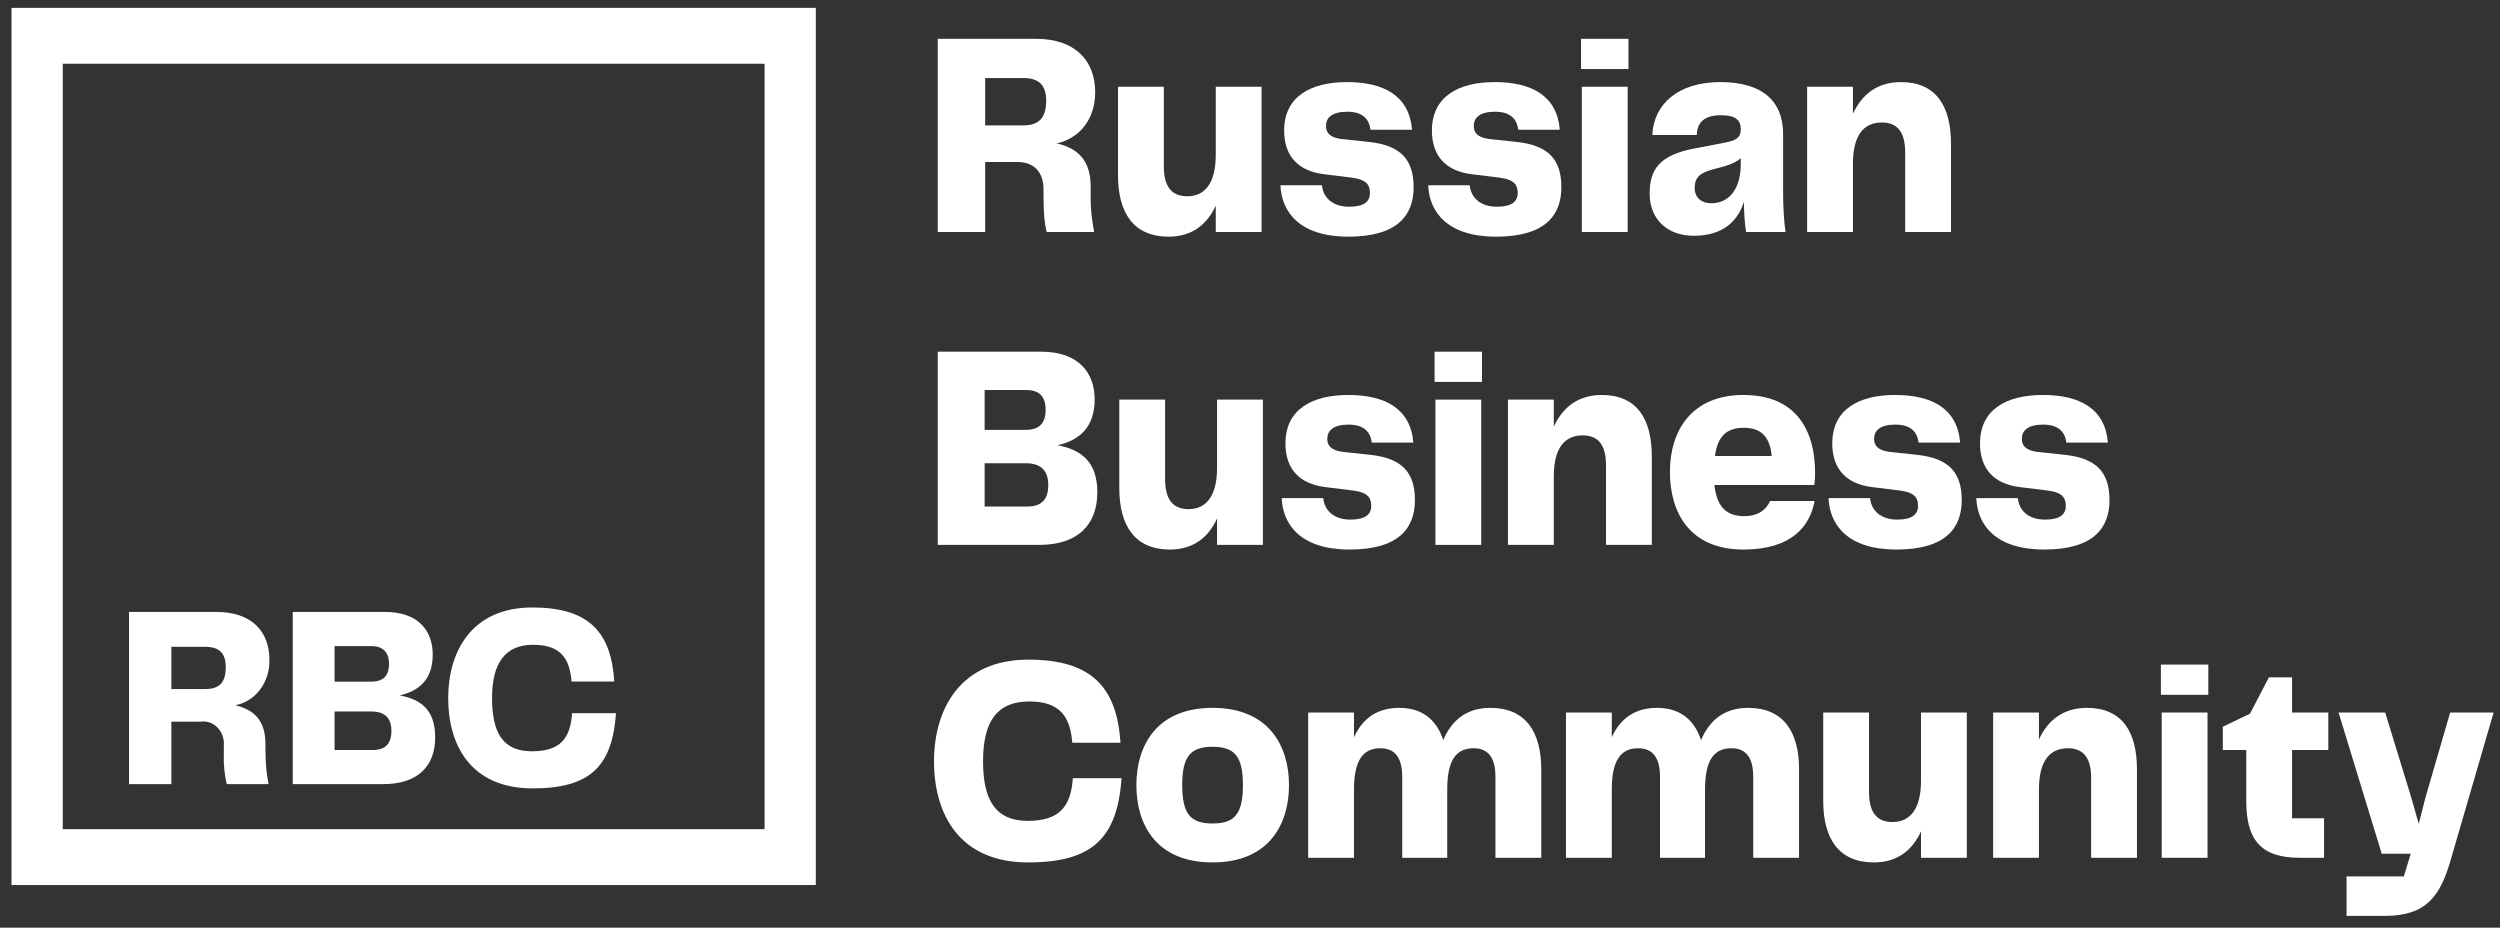 <?xml version="1.0" encoding="UTF-8"?> <svg xmlns="http://www.w3.org/2000/svg" width="159" height="59" viewBox="0 0 159 59" fill="none"><rect x="0" y="0" width="159" height="59" fill="#333333" stroke="none"/> <path d="M69.366 11.855C69.366 10.044 68.384 9.397 67.215 9.12C68.621 8.806 69.654 7.624 69.654 5.868C69.654 3.891 68.418 2.468 65.876 2.468H59.642V14.756H62.657V10.303H64.707C65.673 10.303 66.368 10.857 66.368 12.04V12.539C66.368 13.555 66.435 14.257 66.571 14.756H69.587C69.468 14.054 69.366 13.536 69.366 12.539V11.855ZM65.08 7.975H62.657V4.963H65.097C66.097 4.963 66.537 5.443 66.537 6.404C66.537 7.457 66.114 7.975 65.08 7.975Z" fill="white"></path> <path d="M77.322 5.517V9.859C77.322 11.633 76.644 12.483 75.509 12.483C74.476 12.483 74.019 11.818 74.019 10.58V5.517H71.105V11.134C71.105 13.555 72.104 15.052 74.323 15.052C75.814 15.052 76.78 14.275 77.322 13.074V14.756H80.236V5.517H77.322Z" fill="white"></path> <path d="M81.435 11.781C81.503 13.481 82.655 15.052 85.755 15.052C88.906 15.052 89.906 13.666 89.906 11.91C89.906 10.136 89.076 9.25 87.077 9.028L85.332 8.843C84.535 8.751 84.332 8.4 84.332 8.012C84.332 7.494 84.705 7.106 85.687 7.106C86.619 7.106 87.077 7.531 87.161 8.252H89.804C89.635 6.09 88.008 5.221 85.671 5.221C83.4 5.221 81.672 6.108 81.672 8.307C81.672 9.915 82.553 10.876 84.197 11.079L85.992 11.301C86.975 11.43 87.127 11.818 87.127 12.28C87.127 12.816 86.755 13.148 85.806 13.148C84.722 13.148 84.146 12.539 84.078 11.781H81.435Z" fill="white"></path> <path d="M90.832 11.781C90.9 13.481 92.052 15.052 95.153 15.052C98.304 15.052 99.303 13.666 99.303 11.91C99.303 10.136 98.473 9.25 96.474 9.028L94.729 8.843C93.933 8.751 93.73 8.4 93.73 8.012C93.73 7.494 94.102 7.106 95.085 7.106C96.017 7.106 96.474 7.531 96.559 8.252H99.202C99.032 6.09 97.406 5.221 95.068 5.221C92.798 5.221 91.07 6.108 91.07 8.307C91.07 9.915 91.951 10.876 93.594 11.079L95.39 11.301C96.372 11.43 96.525 11.818 96.525 12.28C96.525 12.816 96.152 13.148 95.203 13.148C94.119 13.148 93.543 12.539 93.475 11.781H90.832Z" fill="white"></path> <path d="M100.555 4.39H103.57V2.468H100.555V4.39ZM100.605 14.756H103.519V5.517H100.605V14.756Z" fill="white"></path> <path d="M107.731 14.996C109.442 14.996 110.492 14.183 110.916 12.834C110.916 13.592 110.967 14.22 111.051 14.756H113.559C113.457 13.998 113.406 13.185 113.406 12.206V8.529C113.406 6.422 112.085 5.221 109.408 5.221C106.731 5.221 105.173 6.626 105.088 8.584H107.917C107.934 7.771 108.425 7.328 109.442 7.328C110.408 7.328 110.713 7.66 110.713 8.215C110.713 8.695 110.509 8.917 109.73 9.065L107.815 9.434C105.477 9.859 104.918 10.839 104.918 12.317C104.918 13.943 106.037 14.996 107.731 14.996ZM108.832 12.927C108.239 12.927 107.782 12.594 107.782 11.947C107.782 11.319 108.087 11.005 108.9 10.783L109.391 10.654C109.916 10.506 110.306 10.395 110.713 10.063V10.414C110.713 12.077 109.933 12.927 108.832 12.927Z" fill="white"></path> <path d="M120.897 5.221C119.389 5.221 118.406 6.016 117.847 7.235V5.517H114.933V14.756H117.847V10.414C117.847 8.603 118.525 7.79 119.694 7.79C120.71 7.79 121.168 8.455 121.168 9.675V14.756H124.082V9.139C124.082 6.718 123.116 5.221 120.897 5.221Z" fill="white"></path> <path d="M67.266 28.317C68.621 28.003 69.62 27.208 69.62 25.397C69.62 23.734 68.621 22.367 66.215 22.367H59.642V34.655H66.097C68.502 34.655 69.79 33.417 69.79 31.31C69.79 29.296 68.689 28.594 67.266 28.317ZM65.266 24.806C66.147 24.806 66.503 25.268 66.503 26.063C66.503 26.783 66.215 27.338 65.249 27.338H62.623V24.806H65.266ZM65.334 32.216H62.623V29.463H65.249C66.317 29.463 66.672 30.054 66.672 30.848C66.672 31.643 66.351 32.216 65.334 32.216Z" fill="white"></path> <path d="M77.405 25.416V29.758C77.405 31.532 76.727 32.382 75.592 32.382C74.559 32.382 74.101 31.717 74.101 30.479V25.416H71.187V31.033C71.187 33.454 72.187 34.951 74.406 34.951C75.897 34.951 76.863 34.175 77.405 32.973V34.655H80.319V25.416H77.405Z" fill="white"></path> <path d="M81.518 31.68C81.585 33.38 82.737 34.951 85.838 34.951C88.989 34.951 89.989 33.565 89.989 31.809C89.989 30.035 89.159 29.148 87.159 28.927L85.414 28.742C84.618 28.649 84.415 28.298 84.415 27.91C84.415 27.393 84.787 27.005 85.77 27.005C86.702 27.005 87.159 27.43 87.244 28.151H89.887C89.718 25.989 88.091 25.12 85.753 25.12C83.483 25.12 81.755 26.007 81.755 28.206C81.755 29.814 82.636 30.774 84.279 30.978L86.075 31.2C87.058 31.329 87.21 31.717 87.21 32.179C87.21 32.715 86.837 33.047 85.889 33.047C84.804 33.047 84.228 32.438 84.161 31.68H81.518Z" fill="white"></path> <path d="M91.24 24.289H94.255V22.367H91.24V24.289ZM91.291 34.655H94.205V25.416H91.291V34.655Z" fill="white"></path> <path d="M101.87 25.12C100.362 25.12 99.38 25.915 98.821 27.134V25.416H95.907V34.655H98.821V30.312C98.821 28.502 99.498 27.689 100.667 27.689C101.684 27.689 102.141 28.354 102.141 29.573V34.655H105.055V29.038C105.055 26.617 104.09 25.12 101.87 25.12Z" fill="white"></path> <path d="M110.951 32.826C109.866 32.826 109.206 32.327 109.036 30.848H115.389C115.423 30.645 115.44 30.368 115.44 30.072C115.44 27.504 114.339 25.12 110.883 25.12C107.63 25.12 106.207 27.338 106.207 30.017C106.207 32.548 107.427 34.951 110.883 34.951C113.966 34.951 115.118 33.454 115.406 31.865H112.577C112.34 32.419 111.815 32.826 110.951 32.826ZM110.917 27.208C112.052 27.208 112.577 27.837 112.679 29.001H109.07C109.256 27.67 109.866 27.208 110.917 27.208Z" fill="white"></path> <path d="M116.295 31.68C116.363 33.38 117.515 34.951 120.615 34.951C123.766 34.951 124.766 33.565 124.766 31.809C124.766 30.035 123.936 29.148 121.936 28.927L120.191 28.742C119.395 28.649 119.192 28.298 119.192 27.91C119.192 27.393 119.565 27.005 120.547 27.005C121.479 27.005 121.936 27.43 122.021 28.151H124.664C124.495 25.989 122.868 25.12 120.53 25.12C118.26 25.12 116.532 26.007 116.532 28.206C116.532 29.814 117.413 30.774 119.056 30.978L120.852 31.2C121.835 31.329 121.987 31.717 121.987 32.179C121.987 32.715 121.615 33.047 120.666 33.047C119.582 33.047 119.005 32.438 118.938 31.68H116.295Z" fill="white"></path> <path d="M125.692 31.68C125.76 33.38 126.912 34.951 130.012 34.951C133.164 34.951 134.163 33.565 134.163 31.809C134.163 30.035 133.333 29.148 131.334 28.927L129.589 28.742C128.793 28.649 128.589 28.298 128.589 27.91C128.589 27.393 128.962 27.005 129.945 27.005C130.876 27.005 131.334 27.43 131.419 28.151H134.062C133.892 25.989 132.266 25.12 129.928 25.12C127.657 25.12 125.929 26.007 125.929 28.206C125.929 29.814 126.81 30.774 128.454 30.978L130.25 31.2C131.232 31.329 131.385 31.717 131.385 32.179C131.385 32.715 131.012 33.047 130.063 33.047C128.979 33.047 128.403 32.438 128.335 31.68H125.692Z" fill="white"></path> <path d="M65.385 54.85C69.519 54.85 71.061 53.261 71.332 49.492H68.231C68.113 51.284 67.384 52.208 65.368 52.208C63.335 52.208 62.522 50.914 62.522 48.42C62.522 45.889 63.403 44.614 65.453 44.614C67.418 44.614 68.062 45.575 68.197 47.237H71.264C71.027 43.708 69.434 41.953 65.402 41.953C61.048 41.953 59.404 45.131 59.404 48.42C59.404 51.801 61.031 54.85 65.385 54.85Z" fill="white"></path> <path d="M77.119 54.85C80.711 54.85 81.981 52.411 81.981 49.935C81.981 47.459 80.711 45.02 77.119 45.02C73.527 45.02 72.274 47.459 72.274 49.935C72.274 52.43 73.527 54.85 77.119 54.85ZM75.188 49.935C75.188 48.087 75.73 47.496 77.119 47.496C78.508 47.496 79.05 48.087 79.05 49.935C79.05 51.783 78.508 52.374 77.119 52.374C75.73 52.374 75.188 51.783 75.188 49.935Z" fill="white"></path> <path d="M94.788 45.02C93.247 45.02 92.315 45.833 91.79 47.071C91.366 45.778 90.451 45.02 88.994 45.02C87.537 45.02 86.639 45.741 86.114 46.886V45.316H83.2V54.555H86.114V50.212C86.114 48.402 86.656 47.589 87.791 47.589C88.757 47.589 89.181 48.235 89.181 49.418V54.555H92.044V50.212C92.044 48.402 92.569 47.589 93.721 47.589C94.687 47.589 95.11 48.235 95.11 49.418V54.555H98.024V48.937C98.024 46.517 97.008 45.02 94.788 45.02Z" fill="white"></path> <path d="M111.184 45.02C109.643 45.02 108.711 45.833 108.186 47.071C107.762 45.778 106.847 45.02 105.39 45.02C103.933 45.02 103.035 45.741 102.51 46.886V45.316H99.596V54.555H102.51V50.212C102.51 48.402 103.052 47.589 104.187 47.589C105.153 47.589 105.577 48.235 105.577 49.418V54.555H108.44V50.212C108.44 48.402 108.965 47.589 110.117 47.589C111.083 47.589 111.506 48.235 111.506 49.418V54.555H114.42V48.937C114.42 46.517 113.404 45.02 111.184 45.02Z" fill="white"></path> <path d="M122.175 45.316V49.658C122.175 51.432 121.497 52.282 120.362 52.282C119.329 52.282 118.871 51.617 118.871 50.379V45.316H115.957V50.933C115.957 53.354 116.957 54.85 119.176 54.85C120.667 54.85 121.633 54.074 122.175 52.873V54.555H125.089V45.316H122.175Z" fill="white"></path> <path d="M132.726 45.02C131.218 45.02 130.236 45.815 129.677 47.034V45.316H126.763V54.555H129.677V50.212C129.677 48.402 130.354 47.589 131.523 47.589C132.54 47.589 132.997 48.254 132.997 49.473V54.555H135.911V48.937C135.911 46.517 134.946 45.02 132.726 45.02Z" fill="white"></path> <path d="M137.433 44.189H140.449V42.267H137.433V44.189ZM137.484 54.555H140.398V45.316H137.484V54.555Z" fill="white"></path> <path d="M146.267 54.555H147.809V52.042H145.776V47.699H148.08V45.316H145.776V43.08H144.302L143.099 45.39L141.371 46.221V47.699H142.862V50.914C142.862 53.298 143.675 54.555 146.267 54.555Z" fill="white"></path> <path d="M155.831 45.316L154.273 50.674L153.832 52.393L153.341 50.674L151.698 45.316H148.733L151.477 54.296H153.324L152.884 55.737H149.241V58.25H151.681C154.341 58.25 155.222 56.975 155.899 54.573L158.593 45.316H155.831Z" fill="white"></path> <path fill-rule="evenodd" clip-rule="evenodd" d="M0.733 0.5H51.885V56.288H0.733V0.5ZM3.991 4.053V52.735H48.627V4.053H3.991Z" fill="white"></path> <path d="M16.887 47.895C16.886 48.559 16.952 49.222 17.082 49.871H14.417C14.272 49.225 14.21 48.56 14.235 47.895V47.447C14.254 47.233 14.229 47.017 14.161 46.814C14.092 46.612 13.983 46.43 13.841 46.28C13.698 46.131 13.526 46.019 13.338 45.953C13.15 45.887 12.951 45.868 12.755 45.898H10.898V49.871H8.207V38.919H13.765C16.033 38.919 17.134 40.191 17.134 41.954C17.155 42.643 16.946 43.317 16.546 43.85C16.146 44.384 15.581 44.74 14.958 44.853C16 45.102 16.88 45.678 16.88 47.291L16.887 47.895ZM14.358 42.423C14.358 41.57 13.967 41.137 13.055 41.137H10.898V43.823H13.062C13.98 43.823 14.358 43.382 14.358 42.423Z" fill="white"></path> <path d="M27.678 46.892C27.678 48.768 26.524 49.87 24.381 49.87H18.62V38.919H24.485C26.629 38.919 27.521 40.141 27.521 41.626C27.521 43.239 26.629 43.95 25.423 44.227C26.726 44.476 27.678 45.101 27.678 46.899V46.892ZM21.279 41.093V43.353H23.625C24.485 43.353 24.745 42.856 24.745 42.216C24.745 41.576 24.426 41.093 23.638 41.093H21.279ZM24.895 46.487C24.895 45.776 24.576 45.251 23.625 45.251H21.279V47.702H23.703C24.609 47.702 24.895 47.191 24.895 46.487Z" fill="white"></path> <path d="M28.505 44.399C28.505 41.471 29.971 38.636 33.855 38.636C37.452 38.636 38.872 40.199 39.068 43.347H36.35C36.227 41.862 35.653 41.009 33.9 41.009C32.148 41.009 31.294 42.146 31.294 44.399C31.294 46.652 32.017 47.782 33.829 47.782C35.64 47.782 36.279 46.958 36.383 45.359H39.178C38.937 48.72 37.562 50.141 33.874 50.141C29.965 50.141 28.505 47.419 28.505 44.399Z" fill="white"></path> </svg> 